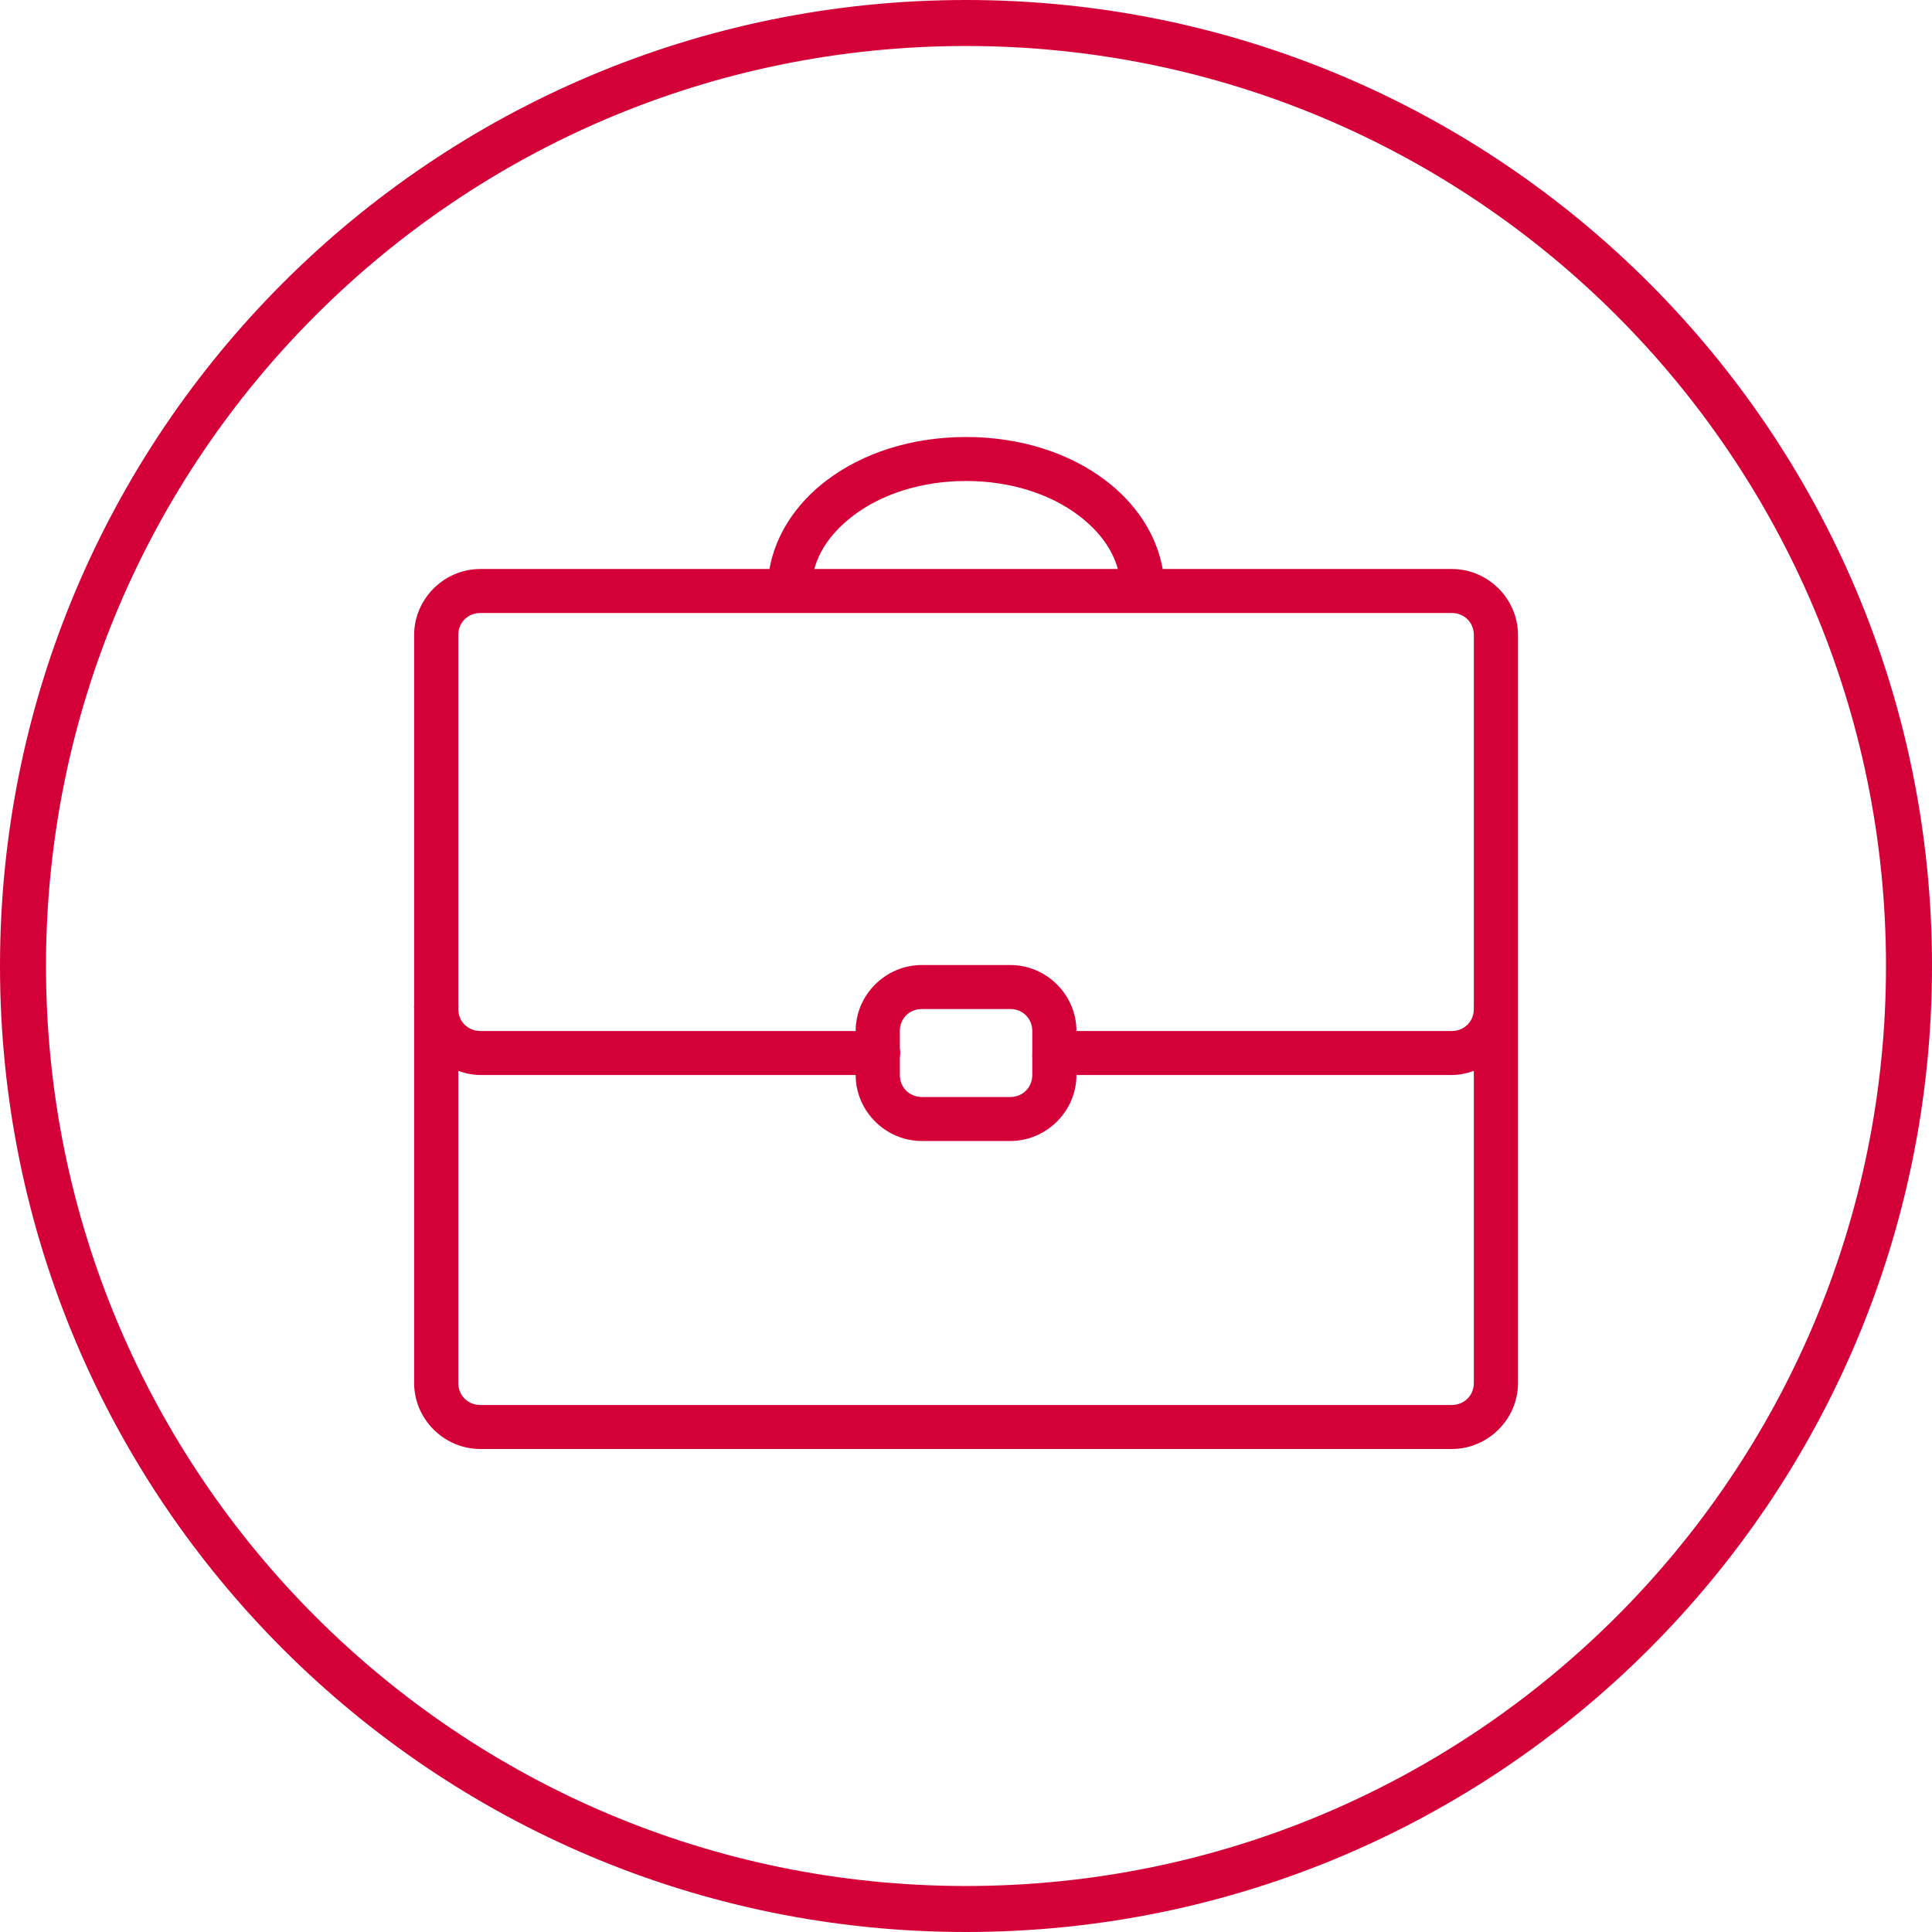 <?xml version="1.0" encoding="UTF-8"?>
<svg width="84px" height="84px" viewBox="0 0 84 84" version="1.1" xmlns="http://www.w3.org/2000/svg" xmlns:xlink="http://www.w3.org/1999/xlink">
    <!-- Generator: Sketch 51.3 (57544) - http://www.bohemiancoding.com/sketch -->
    <title>BusinessNetBanking-icon</title>
    <desc>Created with Sketch.</desc>
    <defs></defs>
    <g id="US-Sign-On-Flow" stroke="none" stroke-width="1" fill="none" fill-rule="evenodd">
        <g id="Sign-On-Landing" transform="translate(-678, -467)" fill="#D40139" fill-rule="nonzero">
            <g id="Card" transform="translate(530, 437)">
                <g id="BusinessNetBanking-icon" transform="translate(148, 30)">
                    <path d="M42,82 C64.091,82 82,64.091 82,42 C82,19.909 64.091,2 42,2 C19.909,2 2,19.909 2,42 C2,64.091 19.909,82 42,82 Z M42,84 C18.804,84 0,65.196 0,42 C0,18.804 18.804,0 42,0 C65.196,0 84,18.804 84,42 C84,65.196 65.196,84 42,84 Z" id="Oval"></path>
                    <path d="M42.003,19 C39.629,19 37.507,19.699 35.944,20.883 C34.642,21.866 33.728,23.211 33.454,24.739 L20.885,24.739 C19.307,24.739 18.006,26.036 18.006,27.609 L18.006,43.69 C17.998,43.75 17.998,43.81 18.006,43.87 L18.006,60.13 C18.006,61.703 19.307,63 20.885,63 L63.12,63 C64.699,63 66,61.703 66,60.13 L66,43.78 C66,43.75 66,43.72 66,43.69 L66,27.609 C66,26.036 64.699,24.739 63.12,24.739 L50.552,24.739 C50.278,23.211 49.363,21.866 48.062,20.883 C46.499,19.699 44.376,19 42.003,19 Z M42.003,20.913 C44.001,20.913 45.711,21.515 46.892,22.408 C47.77,23.073 48.358,23.857 48.602,24.739 L35.404,24.739 C35.647,23.857 36.236,23.073 37.113,22.408 C38.294,21.515 40.004,20.913 42.003,20.913 Z M20.885,26.652 L63.12,26.652 C63.664,26.652 64.08,27.067 64.08,27.609 L64.08,43.69 C64.076,43.731 64.076,43.769 64.08,43.81 L64.08,43.87 C64.08,44.411 63.664,44.826 63.12,44.826 L46.802,44.826 C46.802,43.253 45.501,41.957 43.923,41.957 L40.083,41.957 C38.504,41.957 37.203,43.253 37.203,44.826 L20.885,44.826 C20.342,44.826 19.925,44.411 19.925,43.87 C19.933,43.81 19.933,43.75 19.925,43.69 L19.925,27.609 C19.925,27.067 20.342,26.652 20.885,26.652 Z M40.083,43.87 L43.923,43.87 C44.466,43.87 44.882,44.284 44.882,44.826 L44.882,45.603 C44.882,45.633 44.882,45.663 44.882,45.693 L44.882,45.783 C44.875,45.854 44.875,45.921 44.882,45.992 L44.882,46.739 C44.882,47.281 44.466,47.696 43.923,47.696 L40.083,47.696 C39.539,47.696 39.123,47.281 39.123,46.739 L39.123,45.962 C39.149,45.835 39.149,45.7 39.123,45.573 L39.123,44.826 C39.123,44.284 39.539,43.87 40.083,43.87 Z M19.925,46.56 C20.229,46.668 20.548,46.739 20.885,46.739 L37.203,46.739 C37.203,48.312 38.504,49.609 40.083,49.609 L43.923,49.609 C45.501,49.609 46.802,48.312 46.802,46.739 L63.12,46.739 C63.458,46.739 63.777,46.668 64.08,46.56 L64.08,60.13 C64.08,60.672 63.664,61.087 63.12,61.087 L20.885,61.087 C20.342,61.087 19.925,60.672 19.925,60.13 L19.925,46.56 Z" id="Shape"></path>
                </g>
            </g>
        </g>
    </g>
</svg>